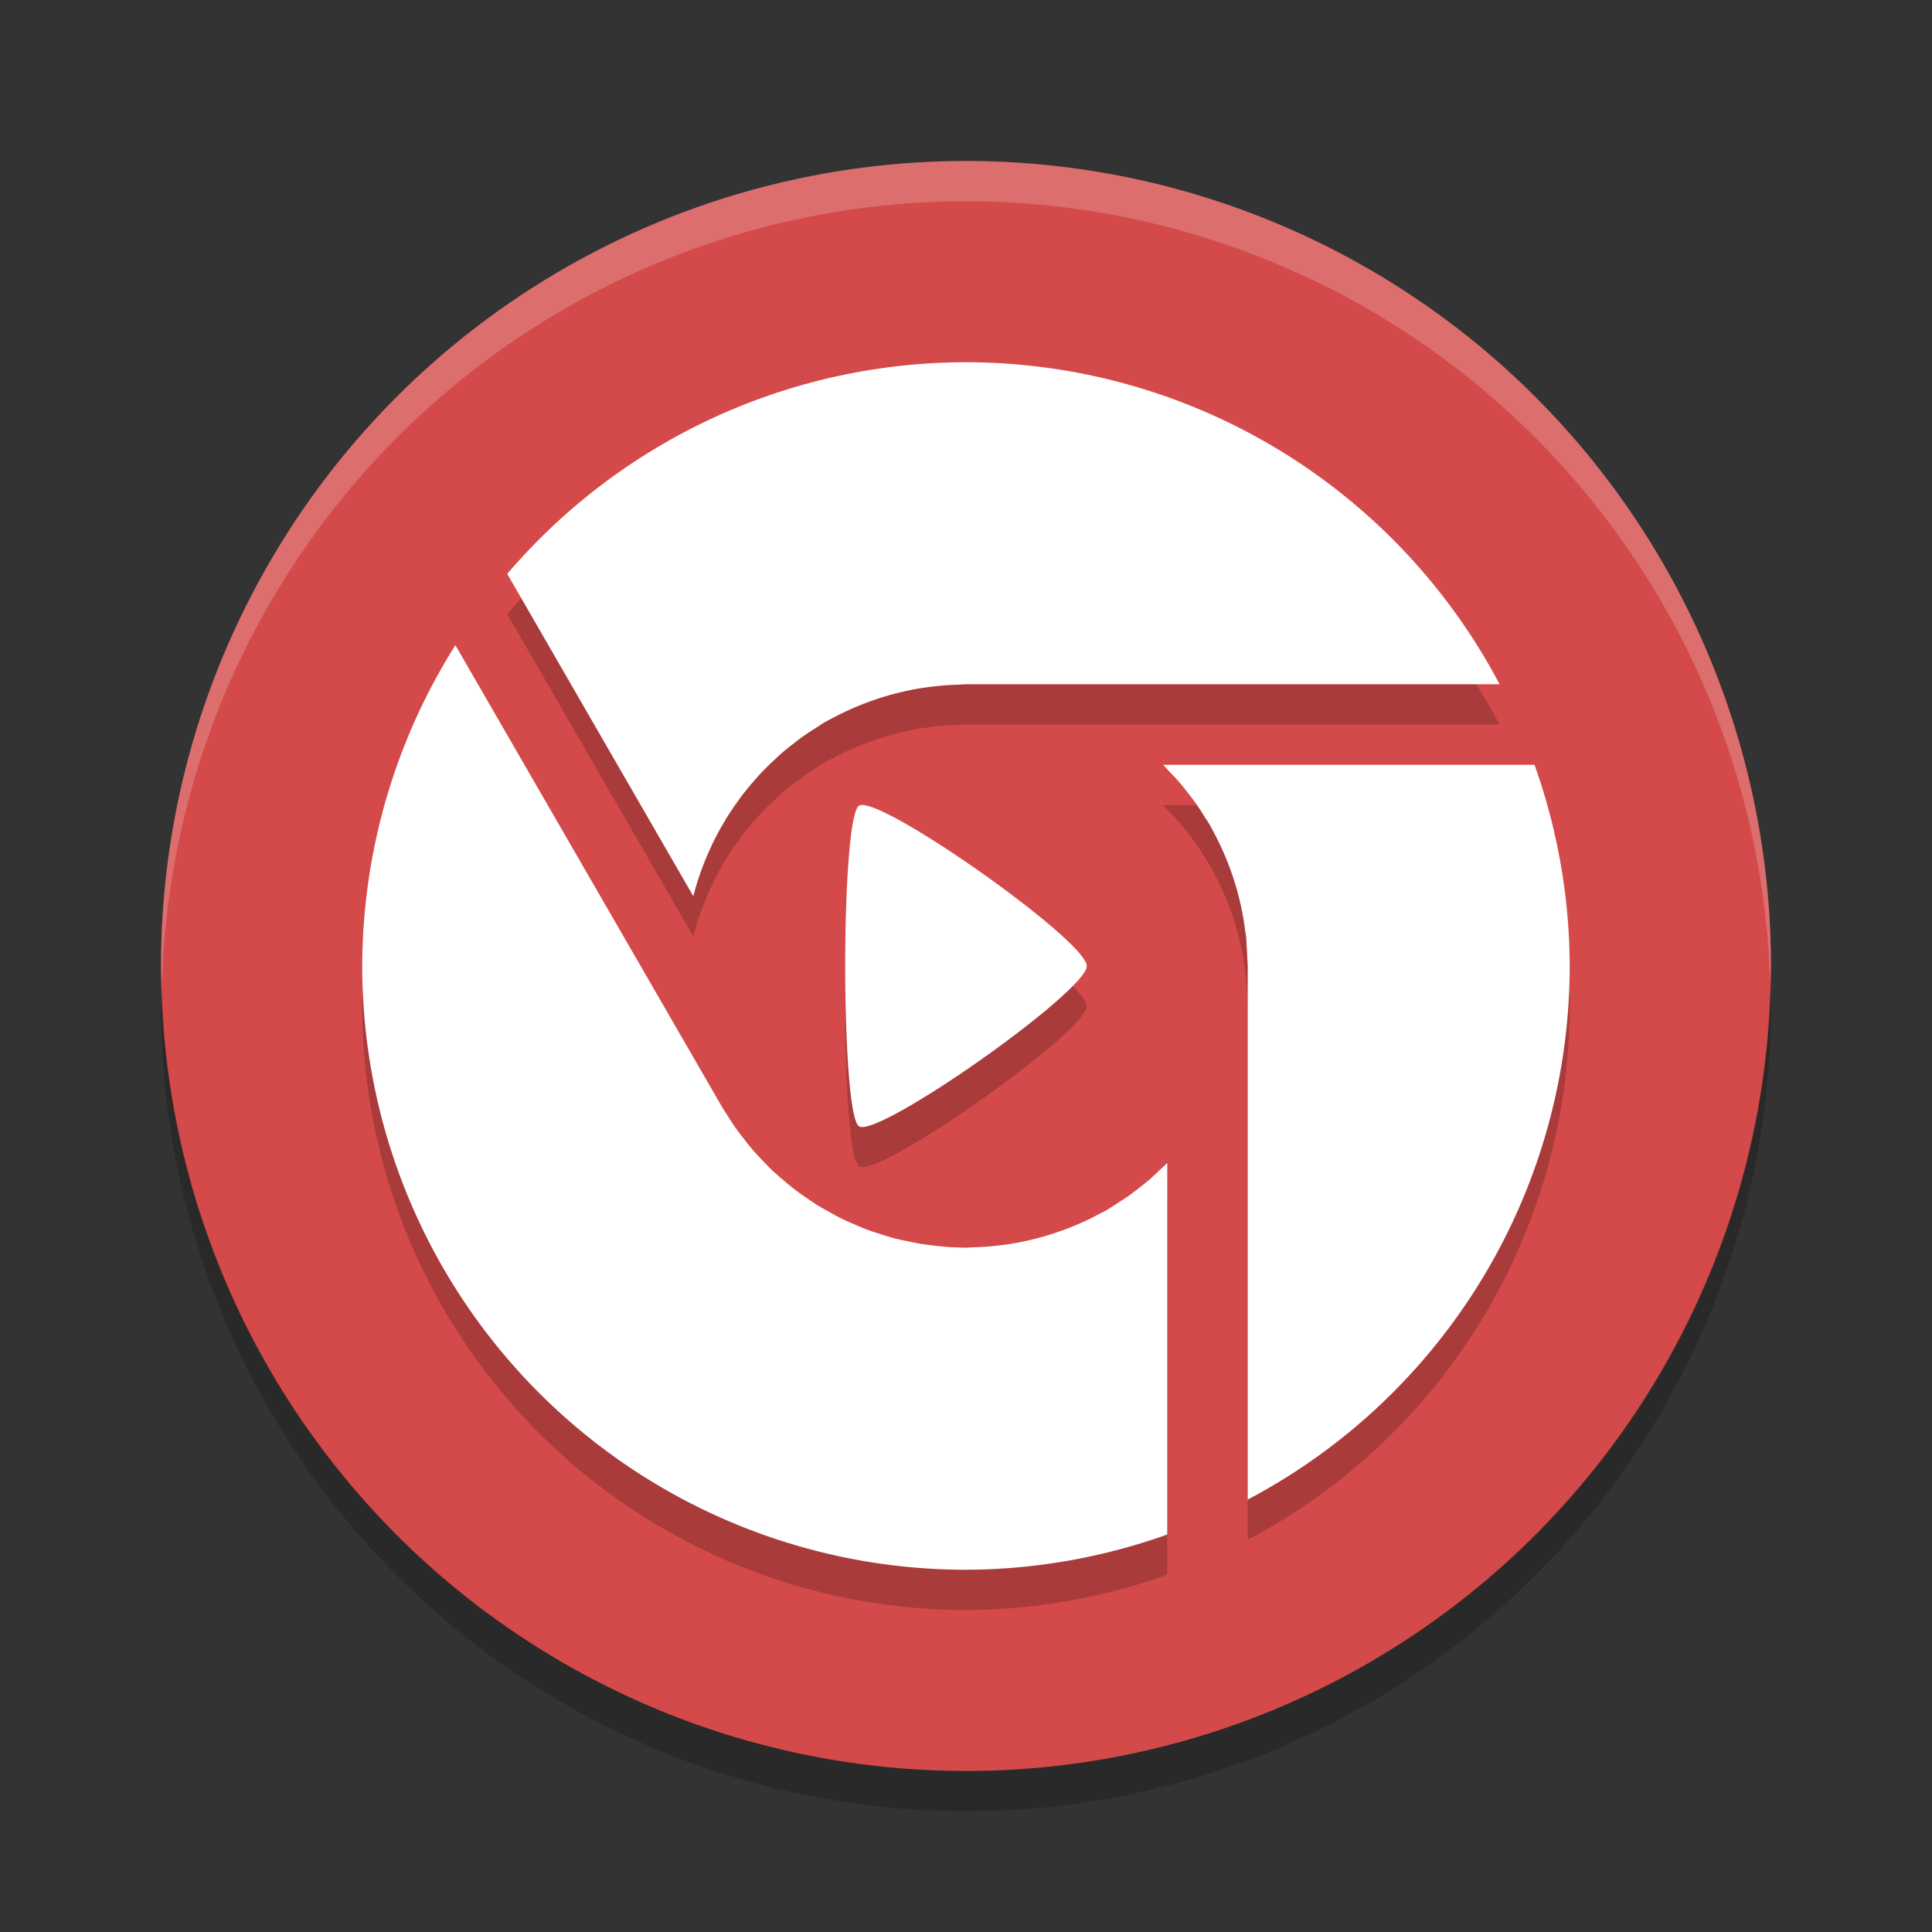<svg xmlns="http://www.w3.org/2000/svg" width="48" height="48" version="1">
 <rect width="100%" height="100%" fill="#333333" stroke="none"/>
 <circle fill="#d44a4a" cx="24" cy="24" r="20"/>
 <path opacity=".2" d="m24 10a15 15 0 0 0 -11.398 5.258l4.623 8.008a7 7 0 0 1 0.199 -0.643 7 7 0 0 1 0.266 -0.635 7 7 0 0 1 0.006 -0.016 7 7 0 0 1 0.297 -0.551 7 7 0 0 1 0.047 -0.08 7 7 0 0 1 0.32 -0.473 7 7 0 0 1 0.08 -0.111 7 7 0 0 1 0.359 -0.43 7 7 0 0 1 0.092 -0.105 7 7 0 0 1 0.371 -0.363 7 7 0 0 1 0.146 -0.137 7 7 0 0 1 0.338 -0.271 7 7 0 0 1 0.227 -0.172 7 7 0 0 1 0.303 -0.197 7 7 0 0 1 0.224 -0.144 7 7 0 0 1 0.104 -0.055 7 7 0 0 1 0.111 -0.059 7 7 0 0 1 0.395 -0.193 7 7 0 0 1 0.33 -0.139 7 7 0 0 1 0.305 -0.111 7 7 0 0 1 0.361 -0.113 7 7 0 0 1 0.307 -0.078 7 7 0 0 1 0.377 -0.078 7 7 0 0 1 0.32 -0.047 7 7 0 0 1 0.357 -0.037 7 7 0 0 1 0.35 -0.018 7 7 0 0 1 0.184 -0.01h13.256a15 15 0 0 0 -13.256 -8zm-12.686 7.029a15 15 0 0 0 -2.314 7.971 15 15 0 0 0 15 15 15 15 0 0 0 5 -0.875v-9.229a7 7 0 0 1 -0.16 0.148 7 7 0 0 1 -0.271 0.254 7 7 0 0 1 -0.283 0.227 7 7 0 0 1 -0.258 0.195 7 7 0 0 1 -0.303 0.197 7 7 0 0 1 -0.225 0.144 7 7 0 0 1 -0.104 0.055 7 7 0 0 1 -0.111 0.059 7 7 0 0 1 -0.395 0.193 7 7 0 0 1 -0.33 0.139 7 7 0 0 1 -0.305 0.111 7 7 0 0 1 -0.361 0.113 7 7 0 0 1 -0.307 0.078 7 7 0 0 1 -0.377 0.078 7 7 0 0 1 -0.32 0.047 7 7 0 0 1 -0.357 0.037 7 7 0 0 1 -0.35 0.018 7 7 0 0 1 -0.184 0.01 7 7 0 0 1 -0.229 -0.008 7 7 0 0 1 -0.164 -0.006 7 7 0 0 1 -0.384 -0.037 7 7 0 0 1 -0.325 -0.041 7 7 0 0 1 -0.351 -0.07 7 7 0 0 1 -0.344 -0.076 7 7 0 0 1 -0.307 -0.094 7 7 0 0 1 -0.365 -0.121 7 7 0 0 1 -0.277 -0.117 7 7 0 0 1 -0.363 -0.162 7 7 0 0 1 -0.27 -0.147 7 7 0 0 1 -0.34 -0.195 7 7 0 0 1 -0.265 -0.18 7 7 0 0 1 -0.303 -0.217 7 7 0 0 1 -0.258 -0.215 7 7 0 0 1 -0.273 -0.24 7 7 0 0 1 -0.235 -0.24 7 7 0 0 1 -0.246 -0.266 7 7 0 0 1 -0.226 -0.283 7 7 0 0 1 -0.196 -0.258 7 7 0 0 1 -0.197 -0.302 7 7 0 0 1 -0.144 -0.225l-6.624-11.471zm17.582 2.971a7 7 0 0 1 0.148 0.16 7 7 0 0 1 0.254 0.271 7 7 0 0 1 0.227 0.283 7 7 0 0 1 0.195 0.258 7 7 0 0 1 0.197 0.303 7 7 0 0 1 0.144 0.225 7 7 0 0 1 0.055 0.104 7 7 0 0 1 0.059 0.111 7 7 0 0 1 0.193 0.395 7 7 0 0 1 0.139 0.33 7 7 0 0 1 0.111 0.305 7 7 0 0 1 0.113 0.361 7 7 0 0 1 0.078 0.307 7 7 0 0 1 0.078 0.377 7 7 0 0 1 0.047 0.32 7 7 0 0 1 0.029 0.191 7 7 0 0 1 0.008 0.166 7 7 0 0 1 0.018 0.35 7 7 0 0 1 0.01 0.184v13.256a15 15 0 0 0 8 -13.256 15 15 0 0 0 -0.875 -5h-9.229zm-7.418 1.004c-0.063-0.009-0.11-0.004-0.139 0.016-0.453 0.318-0.453 7.643 0 7.961 0.454 0.319 5.661-3.343 5.661-3.98 0-0.597-4.576-3.854-5.521-3.996z"/>
 <path fill="#fff" d="m24 9a15 15 0 0 0 -11.398 5.258l4.623 8.008a7 7 0 0 1 0.199 -0.643 7 7 0 0 1 0.266 -0.635 7 7 0 0 1 0.006 -0.016 7 7 0 0 1 0.297 -0.551 7 7 0 0 1 0.047 -0.08 7 7 0 0 1 0.32 -0.473 7 7 0 0 1 0.08 -0.111 7 7 0 0 1 0.359 -0.43 7 7 0 0 1 0.092 -0.105 7 7 0 0 1 0.371 -0.363 7 7 0 0 1 0.146 -0.137 7 7 0 0 1 0.338 -0.271 7 7 0 0 1 0.227 -0.172 7 7 0 0 1 0.303 -0.197 7 7 0 0 1 0.224 -0.144 7 7 0 0 1 0.104 -0.055 7 7 0 0 1 0.111 -0.059 7 7 0 0 1 0.395 -0.193 7 7 0 0 1 0.33 -0.139 7 7 0 0 1 0.305 -0.111 7 7 0 0 1 0.361 -0.113 7 7 0 0 1 0.307 -0.078 7 7 0 0 1 0.377 -0.078 7 7 0 0 1 0.32 -0.047 7 7 0 0 1 0.357 -0.037 7 7 0 0 1 0.35 -0.018 7 7 0 0 1 0.184 -0.01h13.256a15 15 0 0 0 -13.256 -8zm-12.686 7.029a15 15 0 0 0 -2.314 7.971 15 15 0 0 0 15 15 15 15 0 0 0 5 -0.875v-9.229a7 7 0 0 1 -0.16 0.148 7 7 0 0 1 -0.271 0.254 7 7 0 0 1 -0.283 0.227 7 7 0 0 1 -0.258 0.195 7 7 0 0 1 -0.303 0.197 7 7 0 0 1 -0.225 0.144 7 7 0 0 1 -0.104 0.055 7 7 0 0 1 -0.111 0.059 7 7 0 0 1 -0.395 0.193 7 7 0 0 1 -0.33 0.139 7 7 0 0 1 -0.305 0.111 7 7 0 0 1 -0.361 0.113 7 7 0 0 1 -0.307 0.078 7 7 0 0 1 -0.377 0.078 7 7 0 0 1 -0.32 0.047 7 7 0 0 1 -0.357 0.037 7 7 0 0 1 -0.35 0.018 7 7 0 0 1 -0.184 0.01 7 7 0 0 1 -0.229 -0.008 7 7 0 0 1 -0.164 -0.006 7 7 0 0 1 -0.384 -0.037 7 7 0 0 1 -0.325 -0.041 7 7 0 0 1 -0.351 -0.07 7 7 0 0 1 -0.344 -0.076 7 7 0 0 1 -0.307 -0.094 7 7 0 0 1 -0.365 -0.121 7 7 0 0 1 -0.277 -0.117 7 7 0 0 1 -0.363 -0.162 7 7 0 0 1 -0.27 -0.147 7 7 0 0 1 -0.34 -0.195 7 7 0 0 1 -0.265 -0.18 7 7 0 0 1 -0.303 -0.217 7 7 0 0 1 -0.258 -0.215 7 7 0 0 1 -0.273 -0.24 7 7 0 0 1 -0.235 -0.24 7 7 0 0 1 -0.246 -0.266 7 7 0 0 1 -0.226 -0.283 7 7 0 0 1 -0.196 -0.258 7 7 0 0 1 -0.197 -0.302 7 7 0 0 1 -0.144 -0.225l-6.624-11.471zm17.582 2.971a7 7 0 0 1 0.148 0.16 7 7 0 0 1 0.254 0.271 7 7 0 0 1 0.227 0.283 7 7 0 0 1 0.195 0.258 7 7 0 0 1 0.197 0.303 7 7 0 0 1 0.144 0.225 7 7 0 0 1 0.055 0.104 7 7 0 0 1 0.059 0.111 7 7 0 0 1 0.193 0.395 7 7 0 0 1 0.139 0.33 7 7 0 0 1 0.111 0.305 7 7 0 0 1 0.113 0.361 7 7 0 0 1 0.078 0.307 7 7 0 0 1 0.078 0.377 7 7 0 0 1 0.047 0.32 7 7 0 0 1 0.029 0.191 7 7 0 0 1 0.008 0.166 7 7 0 0 1 0.018 0.35 7 7 0 0 1 0.01 0.184v13.256a15 15 0 0 0 8 -13.256 15 15 0 0 0 -0.875 -5h-9.229zm-7.418 1.004c-0.063-0.009-0.11-0.004-0.139 0.016-0.453 0.318-0.453 7.643 0 7.961 0.454 0.319 5.661-3.343 5.661-3.98 0-0.597-4.576-3.854-5.521-3.996z"/>
 <path fill="#fff" opacity=".2" d="m24 4a20 20 0 0 0 -20 20 20 20 0 0 0 0.021 0.582 20 20 0 0 1 19.978 -19.582 20 20 0 0 1 19.979 19.418 20 20 0 0 0 0.021 -0.418 20 20 0 0 0 -20 -20z"/>
 <path opacity=".2" d="m43.979 24.418a20 20 0 0 1 -19.979 19.582 20 20 0 0 1 -19.978 -19.418 20 20 0 0 0 -0.022 0.418 20 20 0 0 0 20 20 20 20 0 0 0 20 -20 20 20 0 0 0 -0.021 -0.582z"/>
</svg>
